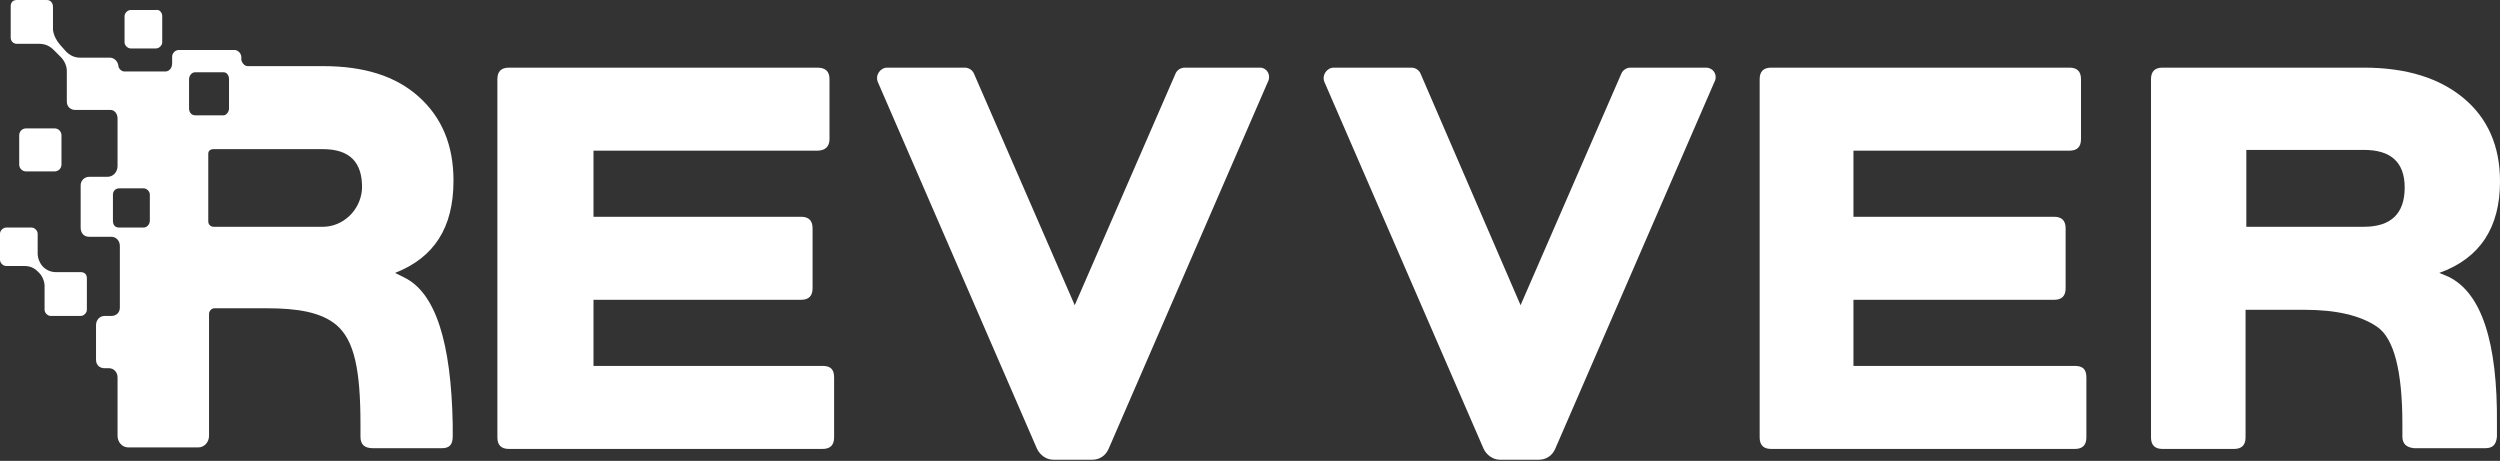 <svg width="179" height="33" viewBox="0 0 179 33" fill="none" xmlns="http://www.w3.org/2000/svg">
<rect x="0" y="0" width="179" height="33" fill="#333333" stroke="none"/>
<path d="M23.113 16.238H15.297C15.077 16.238 14.912 16.073 14.912 15.852V11.008C14.912 10.788 15.077 10.678 15.297 10.678H23.113C25.039 10.678 25.975 11.614 25.92 13.54C25.81 15.082 24.544 16.238 23.113 16.238ZM13.976 8.256C13.701 8.256 13.536 8.036 13.536 7.761V5.669C13.536 5.449 13.701 5.174 13.976 5.174H16.012C16.233 5.174 16.398 5.394 16.398 5.669V7.761C16.398 8.036 16.178 8.256 16.012 8.256H13.976ZM10.728 15.797C10.728 16.073 10.508 16.293 10.288 16.293H8.527C8.251 16.293 8.086 16.128 8.086 15.797V13.926C8.086 13.706 8.251 13.486 8.527 13.486H10.288C10.508 13.486 10.728 13.706 10.728 13.926V15.797ZM28.948 19.87L28.287 19.54C31.094 18.439 32.47 16.293 32.47 12.935C32.47 10.403 31.645 8.422 29.993 6.935C28.342 5.449 26.085 4.734 23.113 4.734H17.719C17.499 4.734 17.278 4.458 17.278 4.238V4.073C17.278 3.853 17.058 3.578 16.783 3.578H12.82C12.545 3.578 12.325 3.798 12.325 4.073V4.513C12.325 4.899 12.104 5.119 11.829 5.119H8.912C8.692 5.119 8.472 4.899 8.472 4.679C8.417 4.348 8.141 4.128 7.866 4.128H5.719C5.334 4.128 5.004 3.963 4.729 3.688L4.288 3.192C4.013 2.862 3.848 2.532 3.793 2.147V0.495C3.793 0.22 3.628 0 3.353 0H1.206C0.931 0 0.766 0.165 0.766 0.44V2.697C0.766 2.917 0.931 3.137 1.206 3.137H2.802C3.243 3.137 3.573 3.303 3.848 3.578L4.343 4.073C4.619 4.348 4.784 4.734 4.784 5.064V7.266C4.784 7.651 5.059 7.871 5.389 7.871H7.921C8.196 7.871 8.417 8.146 8.417 8.477V11.889C8.417 12.33 8.086 12.66 7.701 12.66H6.38C6.05 12.66 5.775 12.935 5.775 13.265V16.293C5.775 16.678 5.995 16.953 6.38 16.953H7.976C8.306 16.953 8.582 17.228 8.582 17.614V22.017C8.582 22.402 8.306 22.622 7.976 22.622H7.481C7.151 22.622 6.875 22.898 6.875 23.283V25.76C6.875 26.145 7.151 26.365 7.481 26.365H7.811C8.141 26.365 8.417 26.641 8.417 27.026V31.209C8.417 31.649 8.747 32.035 9.187 32.035H14.196C14.636 32.035 14.967 31.649 14.967 31.209V22.457C14.967 22.292 15.132 22.072 15.352 22.072H19.095C21.297 22.072 23.003 22.347 24.104 23.283C25.37 24.384 25.81 26.476 25.81 30.384V31.264C25.81 31.815 26.085 32.09 26.691 32.09H31.645C32.14 32.09 32.415 31.87 32.415 31.264V30.384C32.305 24.549 31.204 20.971 28.948 19.87Z" fill="white"/>
<path d="M11.615 1.156V3.028C11.615 3.248 11.395 3.468 11.175 3.468H9.358C9.138 3.468 8.918 3.248 8.918 3.028V1.156C8.918 0.936 9.138 0.716 9.358 0.716H11.175C11.395 0.661 11.615 0.881 11.615 1.156Z" fill="white"/>
<path d="M1.87 12.274H3.907C4.182 12.274 4.402 12.054 4.402 11.779V9.687C4.402 9.412 4.182 9.192 3.907 9.192H1.87C1.595 9.192 1.375 9.412 1.375 9.687V11.779C1.375 12.054 1.595 12.274 1.87 12.274Z" fill="white"/>
<path d="M5.779 19.485H4.018C3.688 19.485 3.358 19.375 3.082 19.1C2.862 18.88 2.697 18.494 2.697 18.164V16.733C2.697 16.513 2.477 16.293 2.257 16.293H0.44C0.22 16.293 0 16.513 0 16.733V18.604C0 18.824 0.22 19.045 0.44 19.045H1.761C2.092 19.045 2.422 19.155 2.697 19.43L2.807 19.54C3.027 19.76 3.192 20.145 3.192 20.476V22.182C3.192 22.402 3.413 22.622 3.633 22.622H5.779C6 22.622 6.22 22.402 6.22 22.182V19.925C6.22 19.65 6.055 19.485 5.779 19.485Z" fill="white"/>
<path d="M90.216 4.843H84.822C84.547 4.843 84.272 5.008 84.162 5.284L76.951 21.852L69.741 5.284C69.63 5.008 69.355 4.843 69.08 4.843H63.521C63.025 4.843 62.64 5.394 62.86 5.889L74.254 32.144C74.474 32.585 74.915 32.915 75.41 32.915H78.217C78.713 32.915 79.153 32.64 79.373 32.144L90.767 5.889C91.042 5.394 90.712 4.843 90.216 4.843Z" fill="white"/>
<path d="M122.138 4.843H116.744C116.469 4.843 116.193 5.008 116.083 5.284L108.873 21.852L101.717 5.284C101.607 5.008 101.332 4.843 101.057 4.843H95.497C95.002 4.843 94.617 5.394 94.837 5.889L106.231 32.144C106.451 32.585 106.891 32.915 107.387 32.915H110.194C110.689 32.915 111.129 32.64 111.35 32.144L122.743 5.889C123.019 5.394 122.688 4.843 122.138 4.843Z" fill="white"/>
<path d="M58.896 26.2H42.494V21.466H57.355C57.906 21.466 58.181 21.191 58.181 20.64V16.347C58.181 15.797 57.906 15.521 57.355 15.521H42.494V10.788H58.511C59.062 10.788 59.392 10.513 59.392 9.962V5.669C59.392 5.118 59.117 4.843 58.511 4.843H36.439C35.889 4.843 35.613 5.118 35.613 5.669V31.319C35.613 31.869 35.889 32.144 36.439 32.144H58.896C59.447 32.144 59.722 31.869 59.722 31.319V27.026C59.722 26.42 59.447 26.2 58.896 26.2Z" fill="white"/>
<path d="M175.313 19.815L174.653 19.54C177.57 18.494 179.001 16.292 179.001 12.99C179.001 10.458 178.12 8.476 176.414 7.045C174.708 5.614 172.341 4.843 169.259 4.843H154.837C154.287 4.843 154.012 5.118 154.012 5.669V31.319C154.012 31.869 154.287 32.144 154.837 32.144H159.956C160.507 32.144 160.782 31.869 160.782 31.319V22.182H165.02C167.222 22.182 168.983 22.567 170.194 23.393C171.405 24.218 172.011 26.53 172.011 30.383V31.264C172.011 31.759 172.286 32.034 172.836 32.089H177.955C178.506 32.089 178.726 31.814 178.781 31.264V30.383C178.836 24.494 177.68 20.971 175.313 19.815ZM169.259 16.237H160.837V10.733H169.259C171.185 10.733 172.176 11.614 172.176 13.43C172.176 15.301 171.185 16.237 169.259 16.237Z" fill="white"/>
<path d="M148.56 26.2H132.707V21.466H147.074C147.624 21.466 147.899 21.191 147.899 20.64V16.347C147.899 15.797 147.624 15.521 147.074 15.521H132.707V10.788H148.174C148.725 10.788 149 10.513 149 9.962V5.669C149 5.118 148.725 4.843 148.174 4.843H126.818C126.267 4.843 125.992 5.118 125.992 5.669V31.319C125.992 31.869 126.267 32.144 126.818 32.144H148.56C149.11 32.144 149.385 31.869 149.385 31.319V27.026C149.385 26.42 149.11 26.2 148.56 26.2Z" fill="white"/>
</svg>
